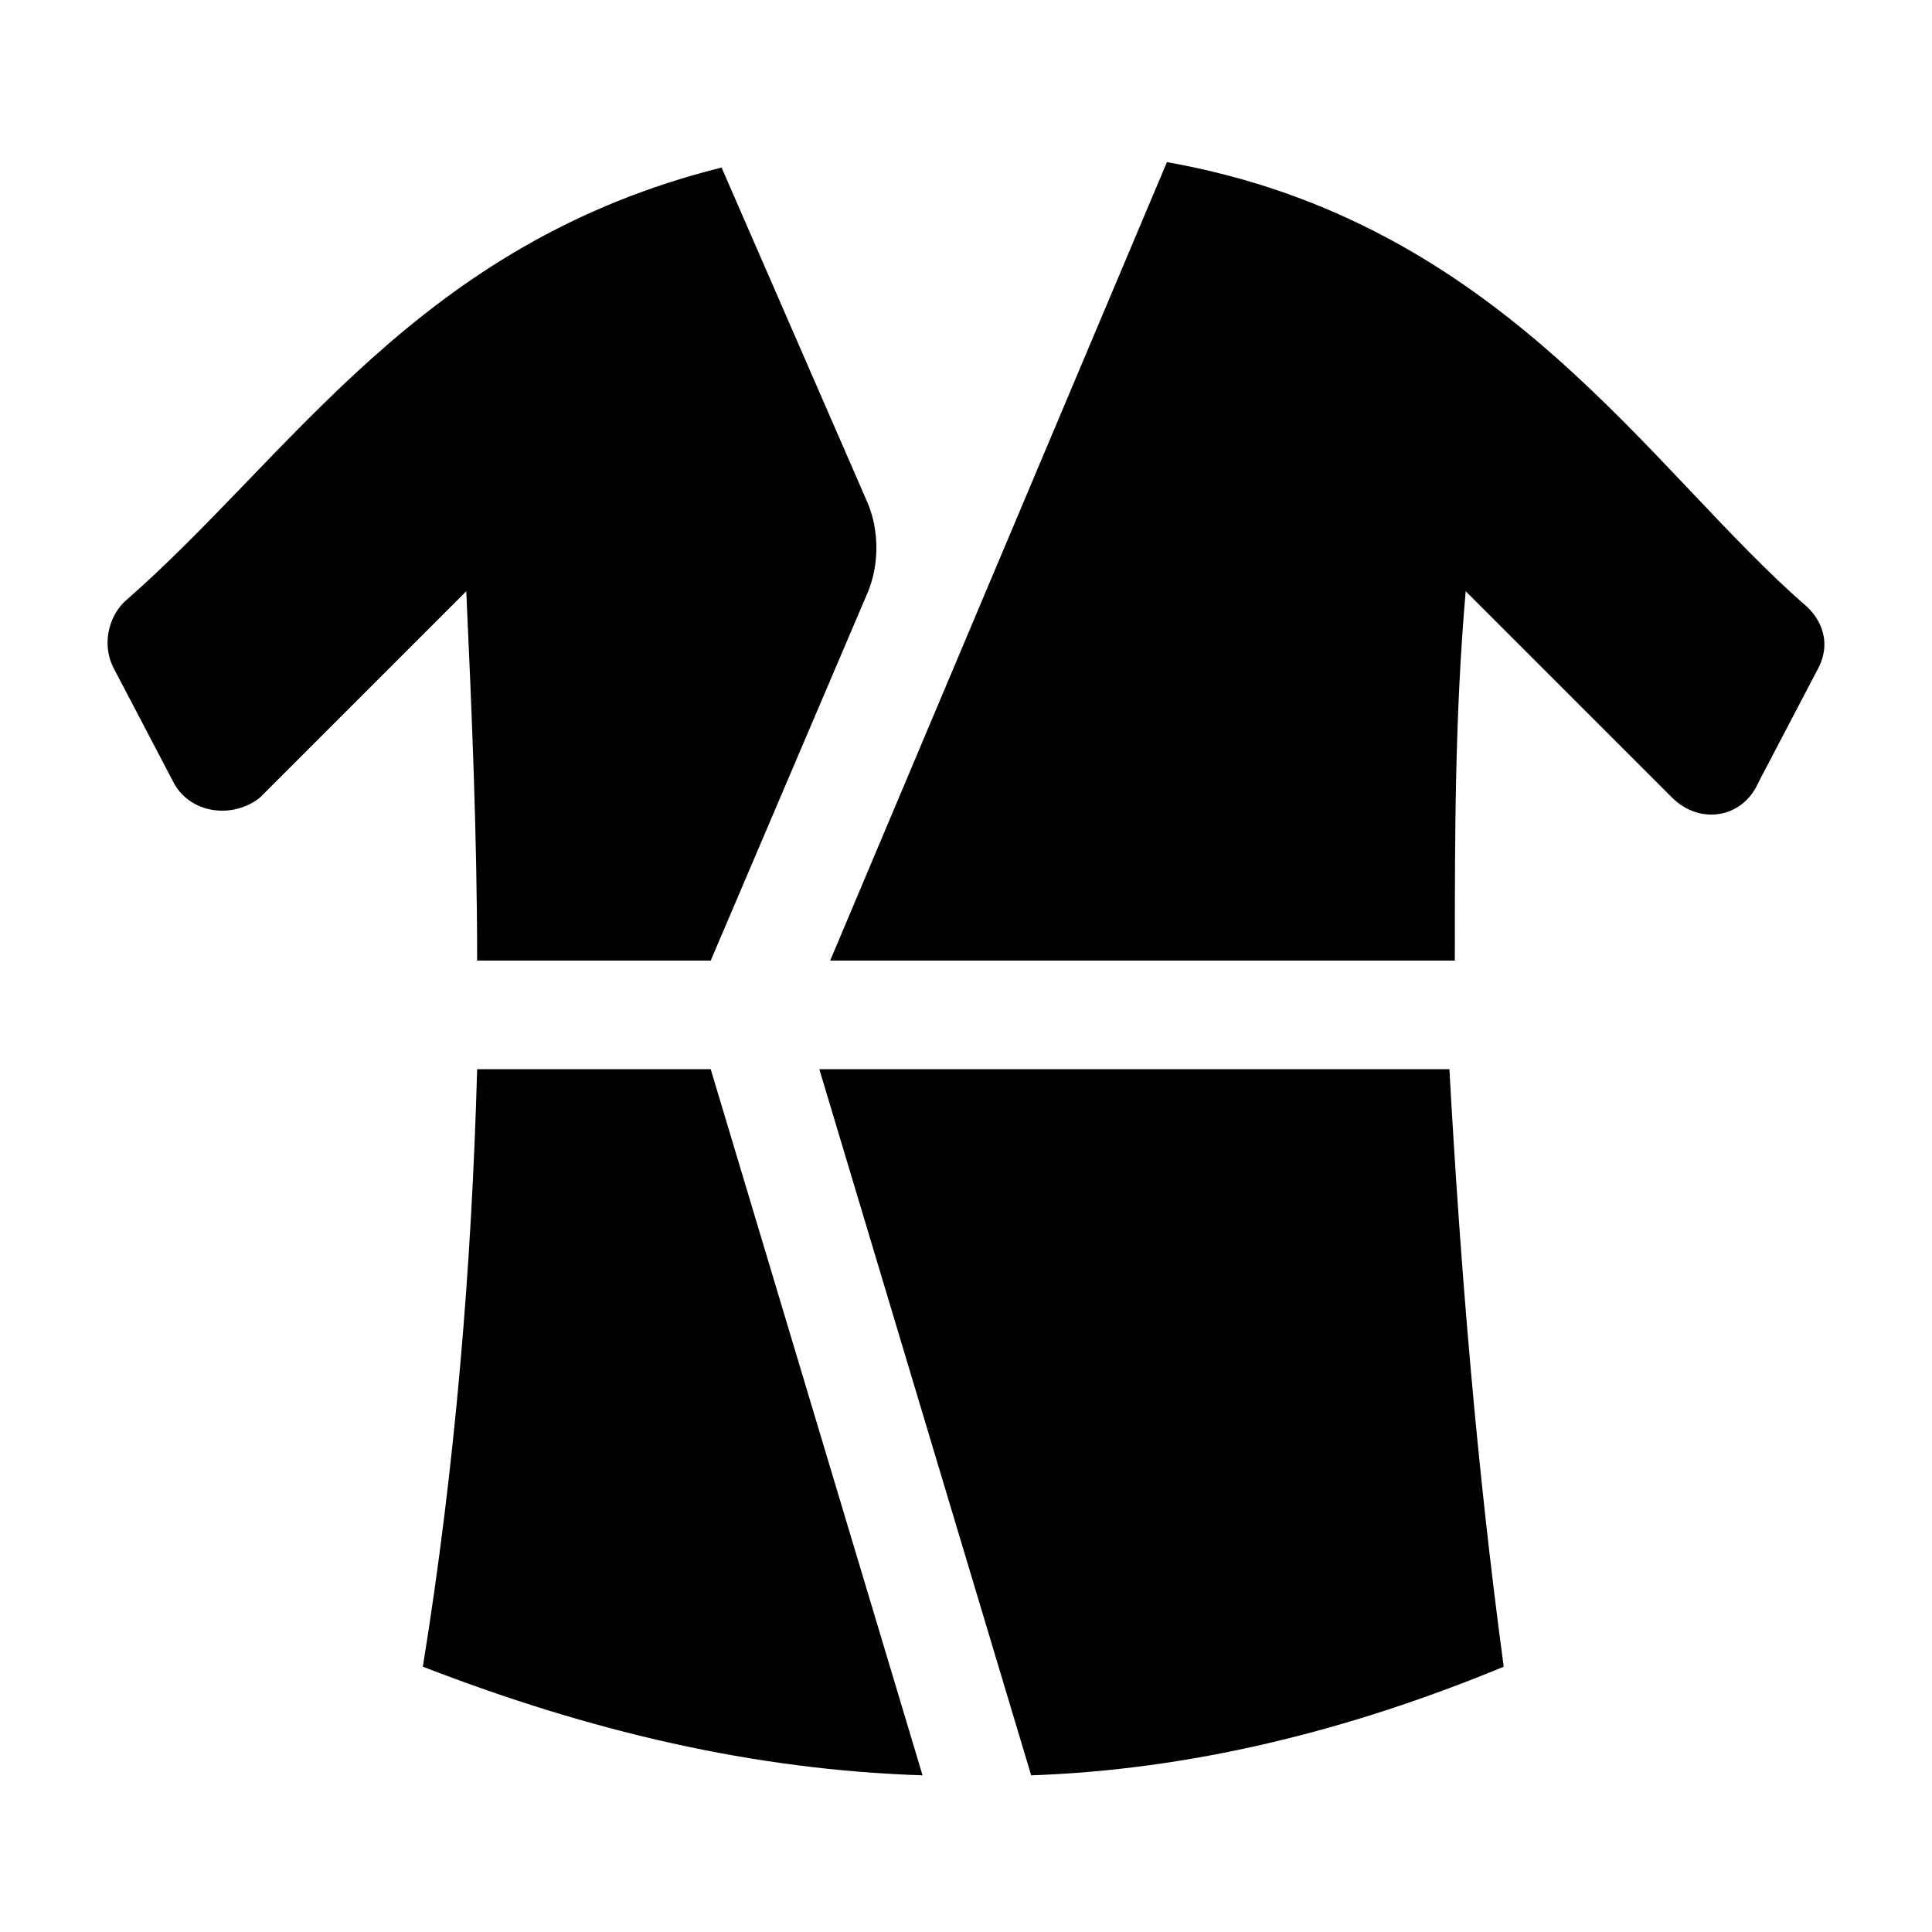 <?xml version="1.0" encoding="UTF-8"?>
<!-- Uploaded to: ICON Repo, www.svgrepo.com, Generator: ICON Repo Mixer Tools -->
<svg fill="#000000" width="800px" height="800px" version="1.1" viewBox="144 144 512 512" xmlns="http://www.w3.org/2000/svg">
 <g>
  <path d="m270.45 398.56h61.898l41.746-97.883c2.879-7.199 2.879-15.836 0-23.031l-38.871-89.246c-80.609 20.152-113.72 76.293-158.34 115.16-4.32 4.32-5.758 11.516-2.879 17.273l15.836 30.23c4.32 8.637 15.836 10.078 23.031 4.32l54.699-54.699c1.438 31.664 2.879 64.773 2.879 97.879z"/>
  <path d="m361.13 427.35 56.141 187.13c41.746-1.441 83.488-11.516 125.23-28.789-7.199-53.262-11.516-106.52-14.395-158.34z"/>
  <path d="m623.11 305c-41.746-35.988-80.609-102.2-169.86-118.04l-89.246 211.6h165.54c0-33.109 0-64.777 2.879-97.883l54.699 54.699c7.199 7.199 18.715 5.758 23.031-4.32l15.836-30.23c2.875-5.754 1.438-11.512-2.883-15.828z"/>
  <path d="m270.45 427.35c-1.441 51.82-5.758 105.08-14.395 158.34 44.625 17.273 87.809 27.352 132.43 28.789l-56.141-187.13z"/>
 </g>
</svg>